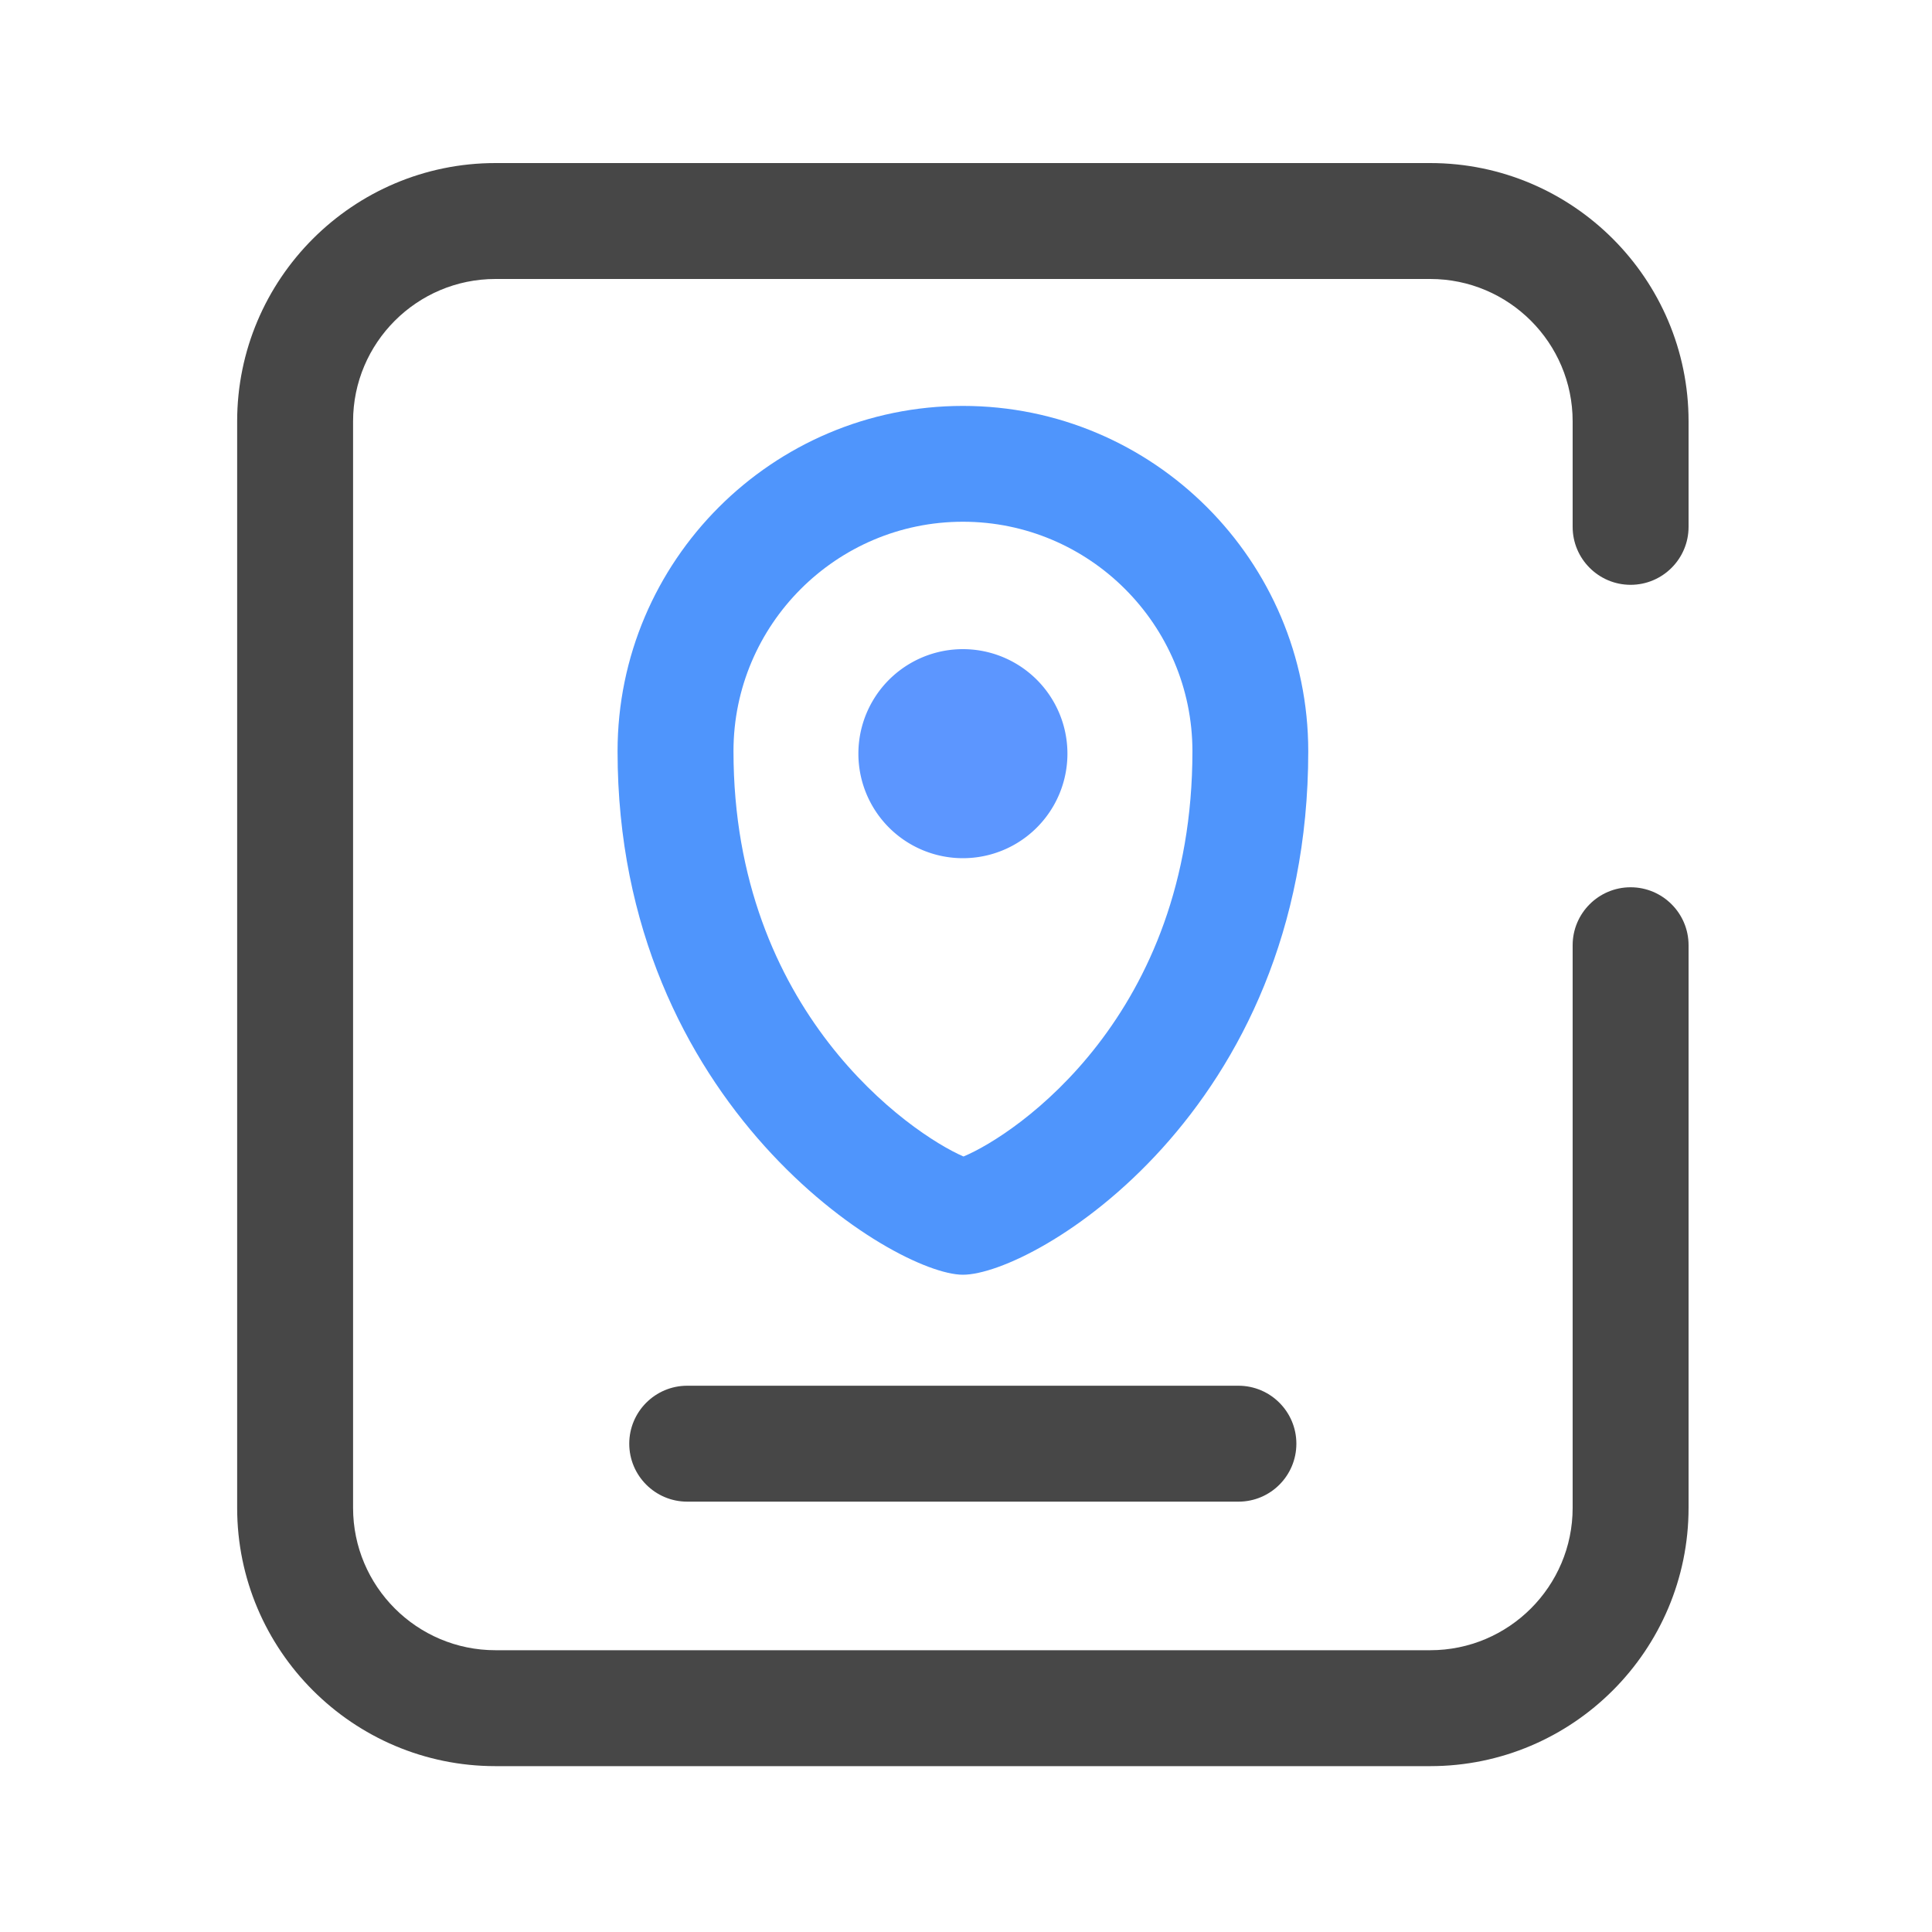 <?xml version="1.0" standalone="no"?><!DOCTYPE svg PUBLIC "-//W3C//DTD SVG 1.1//EN" "http://www.w3.org/Graphics/SVG/1.1/DTD/svg11.dtd"><svg t="1681647922814" class="icon" viewBox="0 0 1024 1024" version="1.1" xmlns="http://www.w3.org/2000/svg" p-id="2048" width="300" height="300" xmlns:xlink="http://www.w3.org/1999/xlink"><path d="M758.067 936.09H262.605c-75.52 0-136.909-61.44-136.909-136.909V223.334c0-75.52 61.44-136.909 136.909-136.909h495.462c75.52 0 136.909 61.44 136.909 136.909v55.91c0 16.947-13.773 30.72-30.72 30.72s-30.72-13.773-30.72-30.72V223.334c0-41.626-33.843-75.469-75.469-75.469H262.605c-41.626 0-75.469 33.843-75.469 75.469v575.846c0 41.626 33.843 75.469 75.469 75.469h495.462c41.626 0 75.469-33.843 75.469-75.469V500.992c0-16.947 13.773-30.72 30.72-30.72s30.72 13.773 30.72 30.72v298.138c0 75.52-61.389 136.96-136.909 136.96z" fill="#474747" p-id="2049"></path><path d="M510.362 675.635c-36.25 0-183.04-89.242-183.04-277.453 0-100.915 82.125-183.04 183.04-183.04s183.04 82.125 183.04 183.04c0 191.386-145.51 277.453-183.04 277.453z m4.915-60.928z m-9.267-0.102z m0 0z m4.352-338.074c-67.072 0-121.6 54.579-121.6 121.6 0 138.086 93.952 202.701 121.907 214.835 27.802-11.571 121.344-74.65 121.344-214.835-0.051-67.021-54.63-121.6-121.651-121.6z" fill="#4F95FC" p-id="2050"></path><path d="M656.435 795.904H364.237c-16.947 0-30.72-13.773-30.72-30.72s13.773-30.72 30.72-30.72h292.147c16.947 0 30.72 13.773 30.72 30.72s-13.722 30.72-30.669 30.72z" fill="#474747" p-id="2051"></path><path d="M510.362 399.462m-55.398 0a55.398 55.398 0 1 0 110.797 0 55.398 55.398 0 1 0-110.797 0Z" fill="#5C96FF" p-id="2052"></path></svg>